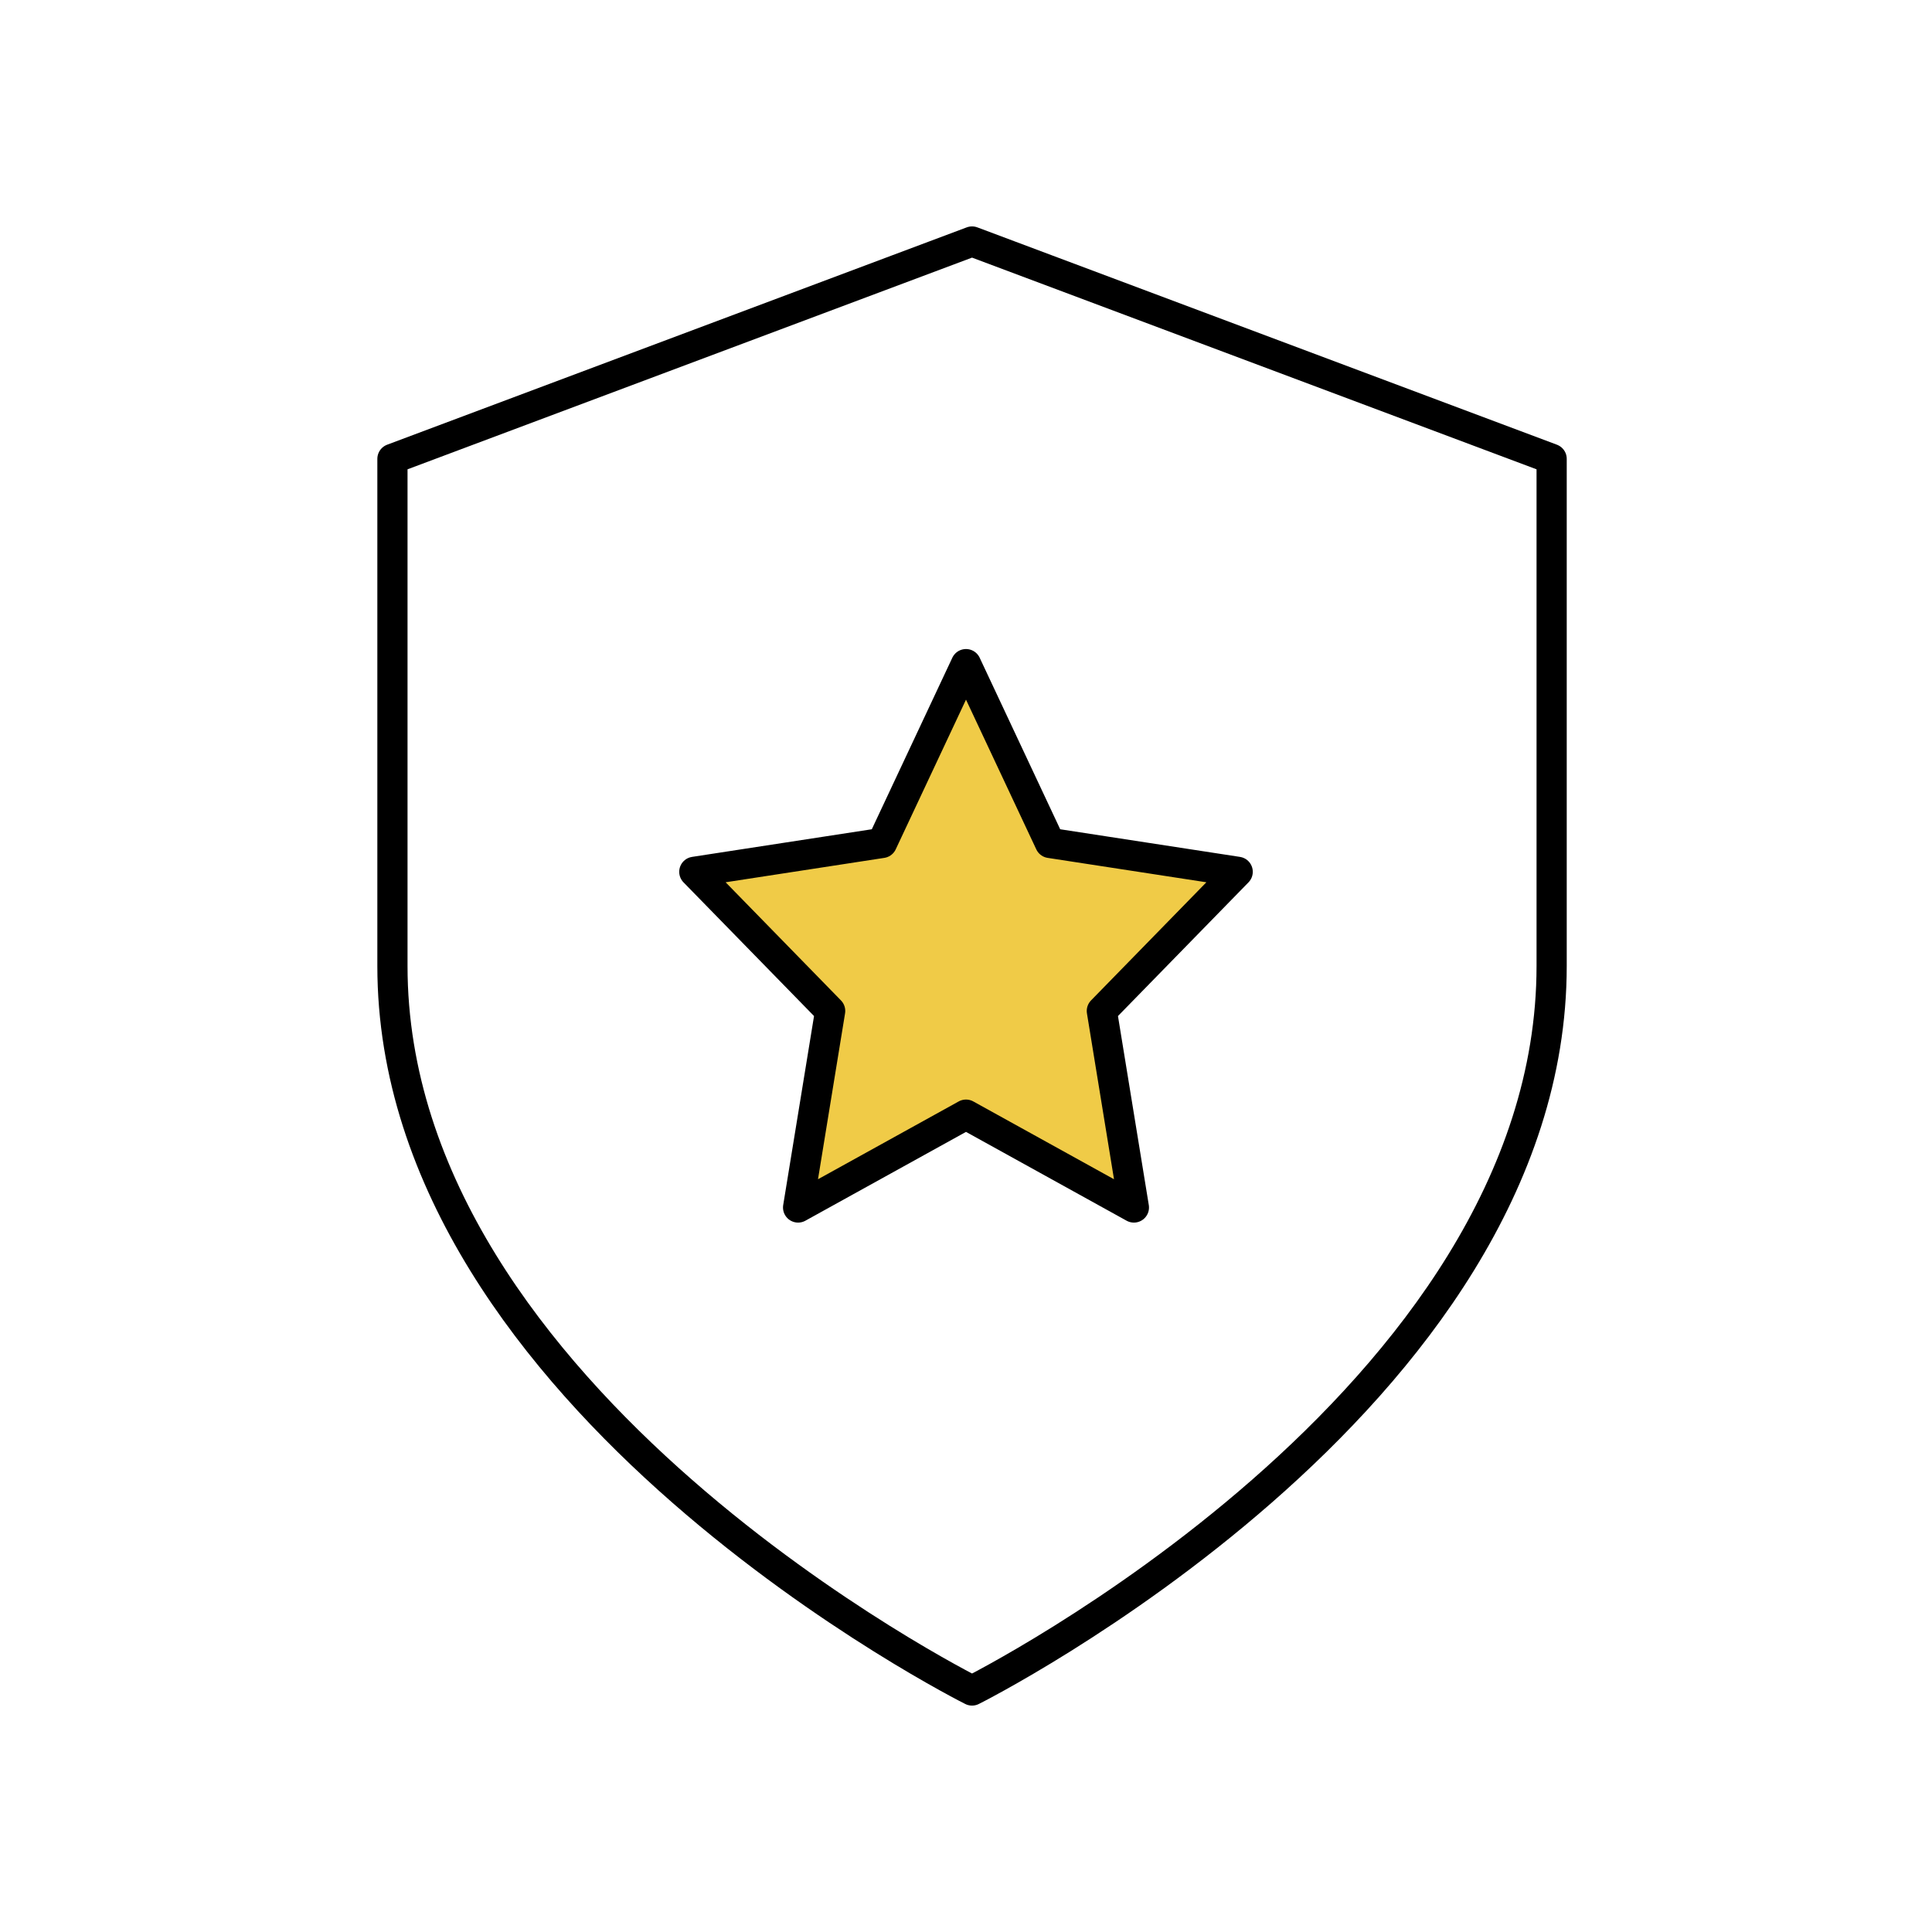 <?xml version="1.0" encoding="UTF-8"?> <svg xmlns="http://www.w3.org/2000/svg" width="64" height="64" viewBox="0 0 64 64" fill="none"><path d="M32.2 56C32.2 56 51.4 46.4 51.4 32V15.2L32.2 8L13 15.2V32C13 46.4 32.2 56 32.2 56Z" stroke="black" stroke-linecap="round" stroke-linejoin="round"></path><path d="M32 22L34.781 27.924L41 28.88L36.5 33.489L37.562 40L32 36.924L26.438 40L27.5 33.489L23 28.88L29.219 27.924L32 22Z" fill="#F0CB47" stroke="black" stroke-linecap="round" stroke-linejoin="round"></path></svg> 